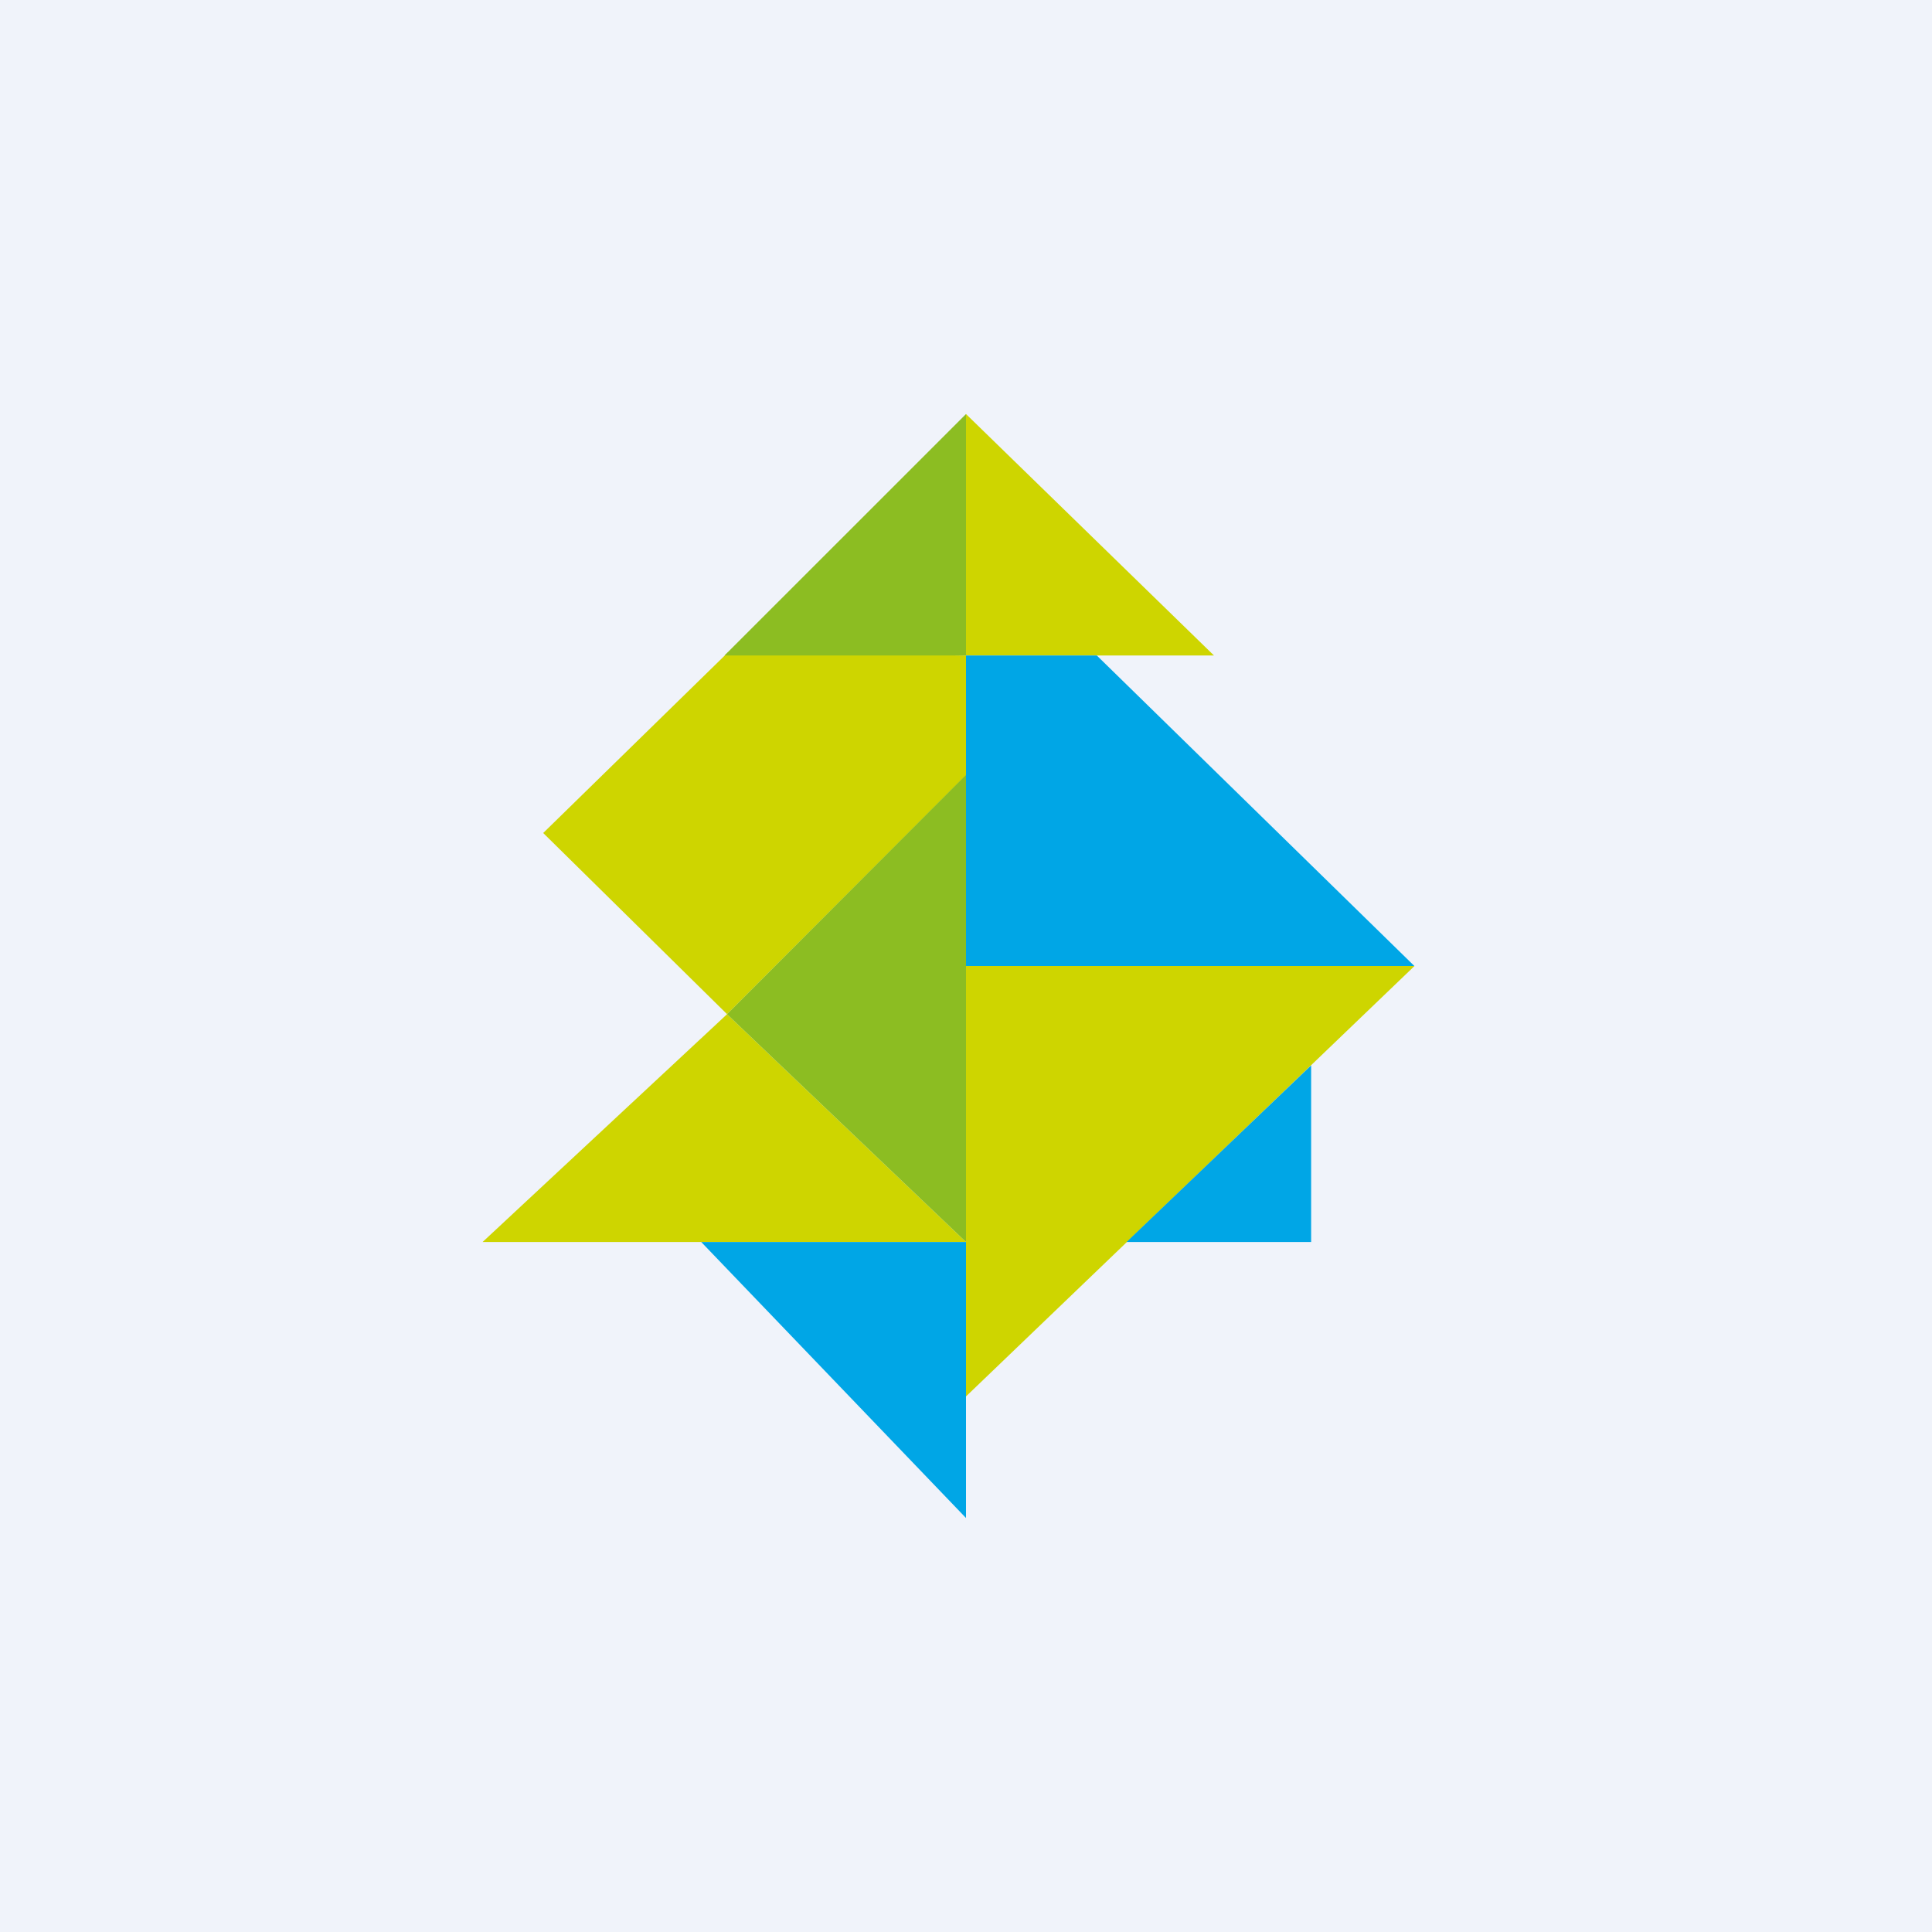 <!-- by Finnhub --><svg width="56" height="56" xmlns="http://www.w3.org/2000/svg"><path fill="#F0F3FA" d="M0 0h56v56H0z"/><path d="M21.074 29.397L28 36H13.988l7.086-6.603zM28 19l-6.9-.09-5.355 5.235 5.33 5.252L28 22.47V19zm0 9h13L28 40.476V28zm0-9v-6.999L35.188 19H28z" fill="#CED500"/><path d="M28 36l-6.926-6.603L28 22.459V36zm0-17v-6.999L21 19h7z" fill="#8CBD22"/><path d="M28 36v8l-7.675-8H28zm0-17v9h12.996l-9.204-9H28zm4.655 17h5.349v-5.12L32.654 36z" fill="#00A6E6"/></svg>